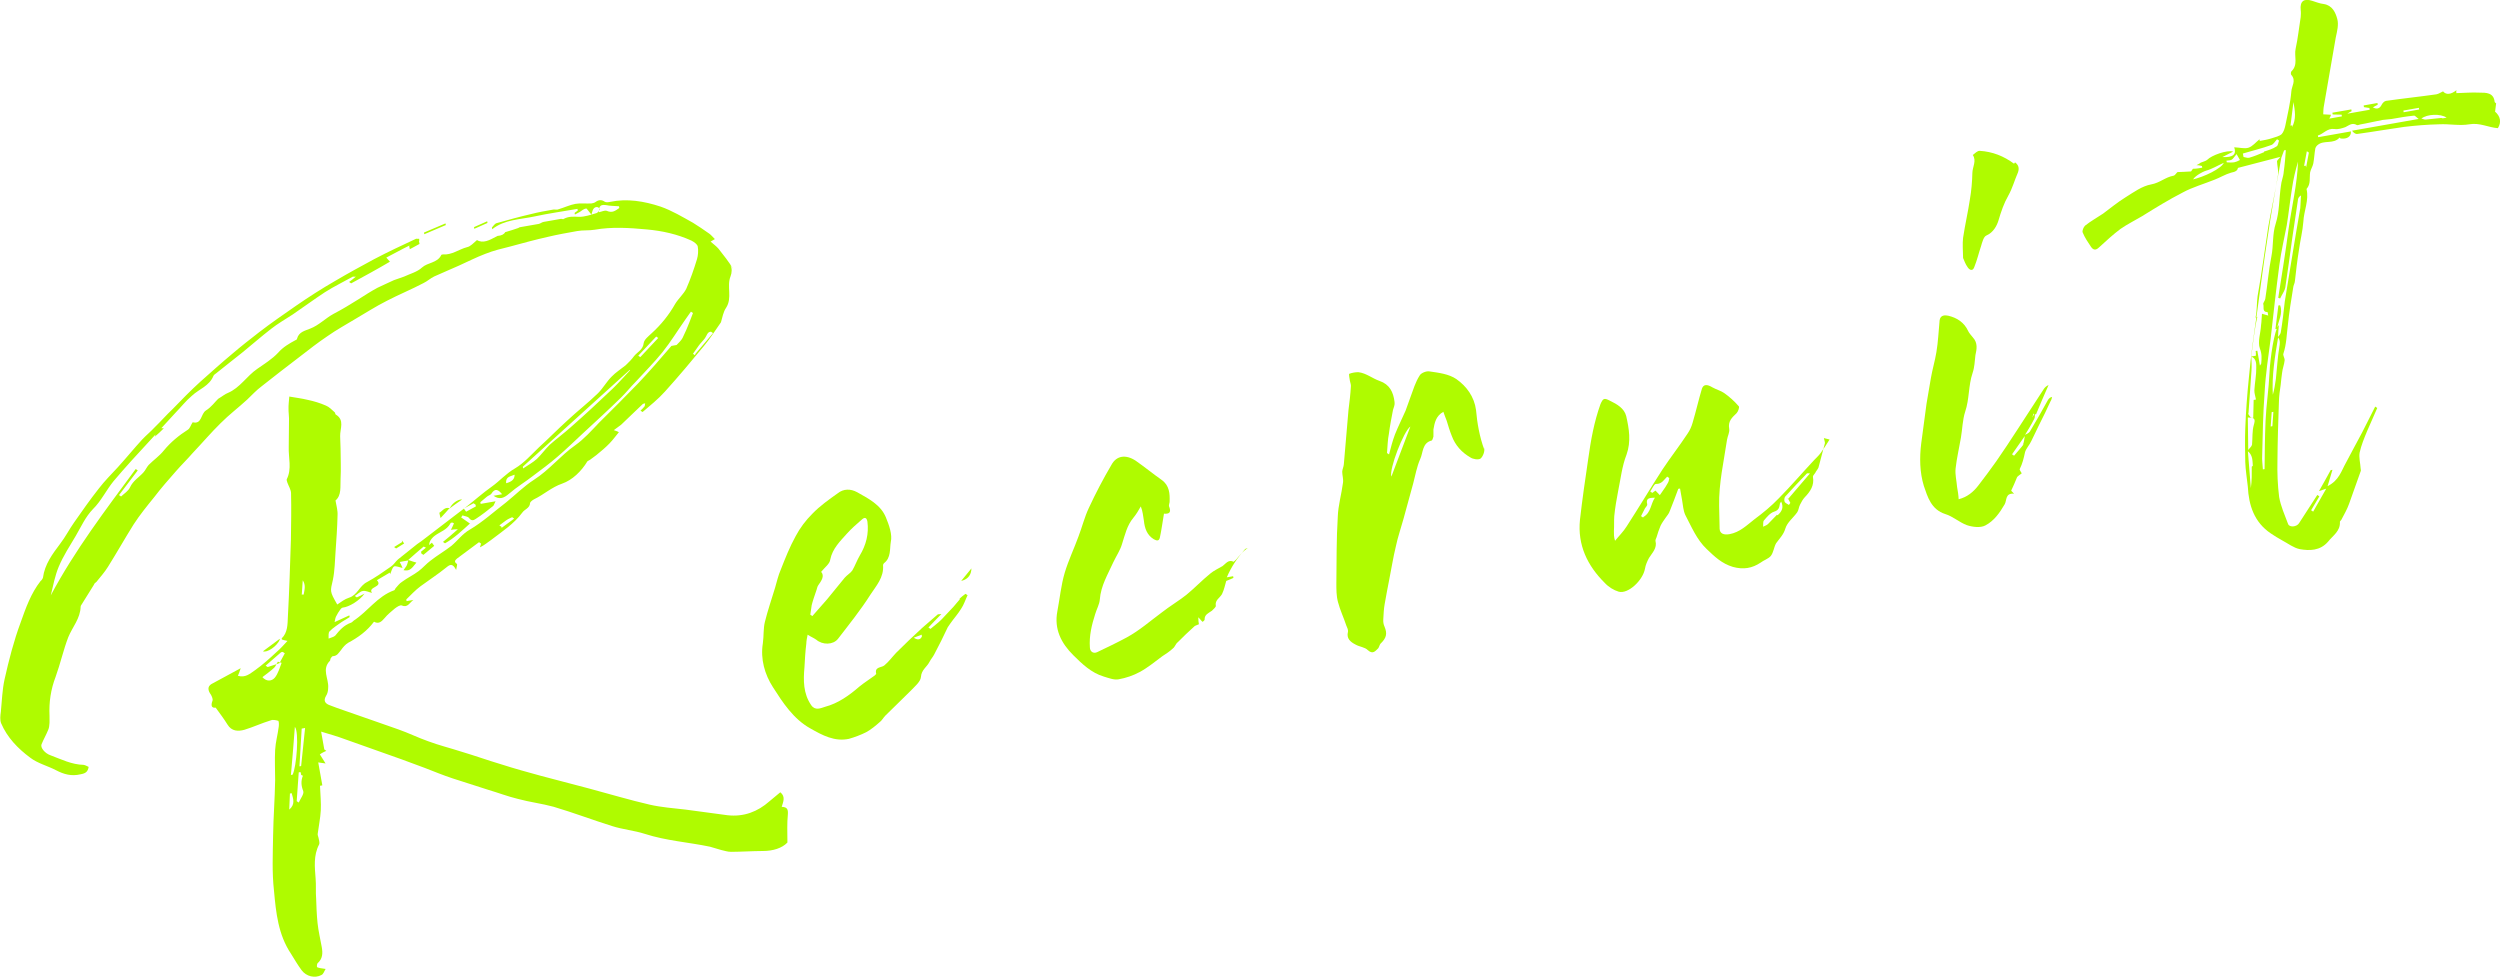 <?xml version="1.0" encoding="UTF-8"?>
<svg id="_レイヤー_2" data-name="レイヤー 2" xmlns="http://www.w3.org/2000/svg" viewBox="0 0 354.99 138.71">
  <defs>
    <style>
      .cls-1 {
        fill: #affb00;
      }
    </style>
  </defs>
  <g id="_文字" data-name="文字">
    <g>
      <path class="cls-1" d="M103.73,37.71c.24,.38,.19,1.06,.01,1.51-.59,1.45,.29,3.06-.64,4.49-.4,.58-.52,1.35-.73,2.06-.07,.1-.13,.19-.2,.29-.74,1.06-1.4,2.1-2.23,3.09-1.8,2.17-3.61,4.34-5.51,6.44-.98,1.1-2.09,1.97-3.19,2.92-.1-.07-.19-.13-.29-.2,.22-.21,.43-.41,.57-.6,.07-.1,.04-.26,.09-.44-.16,.03-.33,.06-.39,.15-1.01,.94-2.01,1.95-3.02,2.89-.3,.22-.59,.44-1.04,.77,.36,.11,.63,.23,.72,.29-.42,.49-.82,1.07-1.32,1.58-.57,.6-1.23,1.14-1.89,1.68-.3,.22-.6,.44-.89,.66-.15,.11-.31,.14-.38,.23-.85,1.41-2.14,2.65-3.57,3.15-1.51,.52-2.59,1.55-3.98,2.22-.23,.12-.53,.35-.58,.52-.03,.76-.77,.89-1.1,1.37-1.22,1.65-2.89,2.7-4.44,3.9-.53,.35-.96,.76-1.58,1.04,.05-.18,.11-.35,.16-.53-.1-.07-.19-.13-.29-.2-1.04,.77-2.08,1.54-3.12,2.32-.22,.21-.51,.43-.03,.76,.1,.07-.02,.34-.1,.86-.51-1-.89-.77-1.41-.34-1.18,.96-2.46,1.78-3.65,2.66-.74,.55-1.38,1.25-2.02,1.87,.01,.08,.03,.16,.04,.24,.33-.06,.65-.12,.98-.17-.53,.35-.81,1.15-1.63,.79-.27-.12-.72,.21-1.02,.43-.51,.43-1.03,.85-1.44,1.35-.42,.49-.85,.91-1.51,.52-1.02,1.36-2.29,2.26-3.68,3-.38,.23-.73,.63-1,1.02-.35,.4-.52,.85-1.19,.88-.08,.01-.22,.21-.28,.3-.07,.1-.04,.26-.11,.35-1.21,1.22-.14,2.55-.25,3.83,0,.42-.1,.86-.3,1.15-.39,.66-.15,1.04,.39,1.28,.73,.29,1.53,.57,2.34,.85,2.51,.9,5.01,1.72,7.53,2.63,1.43,.5,2.82,1.19,4.25,1.69,1.53,.57,3.11,.96,4.63,1.45,1.95,.58,3.84,1.26,5.79,1.84,1.87,.6,3.73,1.11,5.59,1.62,2.29,.6,4.59,1.21,6.88,1.81,2.83,.76,5.67,1.61,8.56,2.28,1.67,.38,3.37,.5,5.09,.7,1.98,.24,3.97,.56,5.95,.8,2.32,.26,4.29-.5,5.96-1.98,.51-.43,1.03-.85,1.54-1.28,.78,.62,.41,1.36,.2,2.07,.84,.02,.92,.43,.87,1.11-.12,1.2-.07,2.45-.06,3.96-.78,.81-2.06,1.2-3.49,1.2-1.51,.01-3.01,.11-4.52,.12-.5,0-.96-.17-1.39-.26-.53-.16-1.07-.32-1.6-.47-3.06-.64-6.2-.84-9.24-1.82-1.52-.49-3.14-.62-4.65-1.11-2.76-.86-5.47-1.9-8.31-2.74-1.68-.46-3.4-.66-5.08-1.12-1.41-.34-2.76-.86-4.18-1.28-1.69-.54-3.39-1.08-5.08-1.63-1.34-.44-2.61-.97-3.96-1.49-1.08-.4-2.16-.8-3.24-1.2-2.69-.96-5.38-1.91-8.08-2.87-1.08-.4-2.14-.71-3.39-1.08,.16,.9,.3,1.71,.45,2.53,.1,.07,.19,.13,.29,.2-.31,.14-.62,.28-.92,.5,.23,.38,.47,.76,.81,1.29-.52-.08-.78-.11-1.04-.15,.19,1.06,.37,2.12,.58,3.26-.08,.01-.33,.06-.33,.06,.05,1.25,.17,2.41,.11,3.51-.06,1.1-.29,2.15-.43,3.27-.05,.18,.07,.41,.1,.57,.06,.33,.21,.72,.09,.99-.82,1.57-.61,3.22-.49,4.88,.08,.91-.01,1.85,.07,2.76,.04,1.17,.08,2.34,.2,3.5,.12,1.16,.4,2.29,.6,3.43,.16,.9,.12,1.66-.6,2.29-.07,.1-.11,.36-.08,.52,.01,.08,.27,.12,.45,.17,.26,.04,.52,.08,.78,.12-.2,.29-.29,.72-.6,.86-.92,.5-2.15,.21-2.81-.68-.55-.74-1.04-1.58-1.51-2.34-1.82-2.71-2.13-5.85-2.41-8.91-.3-2.64-.17-5.27-.13-7.88,.04-2.62,.25-5.26,.29-7.87,0-1.43-.08-2.85,0-4.29,.06-1.1,.37-2.17,.51-3.29,.04-.26,.03-.76-.06-.83-.35-.11-.79-.2-1.1-.06-1.28,.39-2.44,.94-3.72,1.33-.88,.24-1.81,.23-2.4-.75-.47-.76-1.02-1.5-1.68-2.4-.57,.1-.72-.29-.43-1.02,.05-.18-.1-.57-.23-.8-.44-.6-.54-1.17,.07-1.53,1.3-.73,2.62-1.39,4.15-2.25-.16,.53-.28,.81-.4,1.08,1.07,.32,1.71-.3,2.39-.76,1.12-.79,2.14-1.72,3.15-2.66,.51-.43,.93-.92,1.5-1.53-.44-.09-.61-.14-.79-.2-.01-.08-.03-.16-.03-.16,.86-.82,.83-2,.88-3.1,.2-3.65,.31-7.29,.43-10.93,.03-2.19,.07-4.39,.02-6.57,0-.5-.35-1.03-.52-1.51-.03-.16-.15-.39-.09-.49,.75-1.48,.22-3.07,.28-4.59,.01-1.35,.03-2.7,.04-4.04,0-.42-.08-.91-.07-1.33-.02-.58,.06-1.1,.11-1.78,.96,.17,1.81,.27,2.61,.47,.87,.18,1.76,.45,2.58,.81,.45,.17,.86,.6,1.26,.96,.1,.07,.04,.24,.14,.31,1.31,.78,.6,2,.63,3.09,.02,.58,.04,1.17,.06,1.76,0,1.43,.08,2.85,0,4.29-.06,1.1,.16,2.33-.72,3.07,.13,.73,.34,1.45,.29,2.14-.04,1.69-.16,3.39-.28,5.1-.1,1.36-.11,2.71-.38,4.02-.38,1.66-.48,1.6,.62,3.51,.53-.35,1.04-.77,1.68-.97,1.2-.38,1.47-1.69,2.55-2.22,1.15-.62,2.27-1.41,3.4-2.2,.38-.24,.63-.7,1-1.02,.81-.65,1.62-1.3,2.43-1.94,.36-.32,.83-.57,1.19-.88,2-1.53,4-3.06,6-4.59,1.26-.98,2.42-2.02,3.69-2.92,1.12-.79,2.03-1.87,3.33-2.61,1.22-.72,2.27-1.91,3.35-2.95,1.38-1.25,2.66-2.57,4.04-3.82,1.44-1.35,3-2.55,4.36-3.88,.72-.71,1.22-1.65,1.94-2.36,.57-.6,1.32-1.07,1.99-1.61,.43-.41,.86-.83,1.2-1.31,.48-.59,1.27-.9,1.36-1.84,.08-.52,.67-.96,1.1-1.37,1.38-1.25,2.48-2.62,3.38-4.21,.46-.75,1.19-1.39,1.56-2.12,.6-1.37,1.1-2.8,1.53-4.22,.16-.53,.21-1.21,.11-1.79-.06-.33-.54-.66-.91-.85-2.01-.91-4.11-1.38-6.33-1.58-2.48-.23-4.95-.39-7.39,.04-.82,.14-1.67,.04-2.49,.19-1.39,.25-2.77,.49-4.15,.82-1.78,.4-3.55,.88-5.31,1.36-1.21,.3-2.42,.59-3.6,1.06-1.26,.48-2.5,1.11-3.74,1.67-1.17,.54-2.35,1-3.51,1.54-.54,.26-.97,.68-1.52,.94-1.69,.89-3.5,1.63-5.19,2.51-1.55,.78-2.98,1.7-4.43,2.55-1.37,.83-2.75,1.58-4.02,2.48-1.35,.91-2.61,1.89-3.87,2.87-1.85,1.42-3.71,2.84-5.48,4.25-.74,.55-1.38,1.25-2.03,1.87-1.23,1.14-2.57,2.14-3.78,3.36-1.36,1.33-2.62,2.82-3.96,4.23-.77,.89-1.63,1.72-2.4,2.61-1.05,1.19-2.1,2.39-3.06,3.65-1.04,1.28-2.07,2.55-2.93,3.88-1.25,1.99-2.4,4.04-3.65,6.03-.46,.75-1.09,1.45-1.64,2.14-.15,.11-.3,.22-.35,.4-.59,.95-1.18,1.89-1.77,2.84-.07,.1-.13,.19-.12,.27-.04,1.69-1.17,2.9-1.76,4.35-.69,1.8-1.11,3.73-1.79,5.61-.69,1.8-.96,3.62-.87,5.54-.02,.34,.03,.67,0,1.01s-.05,.68-.17,.95c-.29,.73-.68,1.38-.97,2.11-.17,.45,.47,1.26,1.28,1.54,1.53,.57,3.01,1.32,4.7,1.36,.26,.04,.45,.17,.72,.29-.13,.7-.43,.92-1.16,1.05-1.29,.31-2.36,0-3.46-.57-1.2-.63-2.61-.97-3.68-1.79-1.74-1.29-3.28-2.87-4.14-4.91-.17-.47-.11-1.07-.03-1.59,.15-1.54,.2-3.15,.53-4.64,.61-2.72,1.31-5.45,2.28-8.06,.73-2.06,1.46-4.13,2.83-5.88,.15-.11,.28-.3,.34-.48,.25-1.9,1.34-3.35,2.43-4.8,.75-.97,1.31-2.08,1.99-3.04,1.14-1.63,2.28-3.26,3.52-4.83,.82-1.07,1.75-1.99,2.67-2.99,1.2-1.31,2.3-2.68,3.5-3.98,.57-.6,1.23-1.14,1.79-1.75,.86-.83,1.63-1.72,2.5-2.54,1.28-1.32,2.56-2.64,3.94-3.89,1.53-1.36,3.05-2.73,4.59-4.01,1.24-1.06,2.5-2.04,3.76-3.02,1.7-1.31,3.5-2.55,5.3-3.8,1.8-1.24,3.61-2.4,5.52-3.5,1.83-1.08,3.67-2.08,5.52-3.08,1.92-1.01,3.94-1.96,5.96-2.9,.08-.01,.26,.04,.42,0,.01,.08,.03,.16,.04,.25-1.55,.78-3.09,1.55-4.7,2.43,.21,.22,.32,.36,.52,.58-1.83,1.08-3.67,2.08-5.51,3.08-.1-.07-.19-.13-.29-.2,.3-.22,.6-.44,.96-.76-.24,.04-.34-.02-.42,0-1.3,.73-2.7,1.4-3.98,2.22-1.58,1.04-3.07,2.14-4.57,3.16-1.06,.69-2.13,1.3-3.09,2.06-1.41,1.09-2.72,2.25-4.04,3.32-1.18,.96-2.37,1.85-3.54,2.81-.22,.21-.53,.35-.58,.52-.59,1.45-2.03,1.87-3.04,2.81-.88,.74-1.56,1.62-2.35,2.43-1.2,1.31-2.4,2.61-3.6,3.92-1.77,1.91-3.53,3.82-5.2,5.8-1.04,1.28-1.77,2.84-2.92,3.96-1.07,1.11-1.67,2.48-2.44,3.8-.84,1.41-1.77,2.84-2.42,4.38-.53,1.27-.79,2.66-1.13,4.07,3.41-6.41,7.79-12.14,12.06-17.94,.1,.07,.19,.13,.29,.2-.89,1.17-1.78,2.33-2.66,3.5,.1,.07,.19,.13,.29,.2,.43-.41,1.04-.77,1.28-1.32,.43-.92,1.27-1.4,1.9-2.1,.28-.3,.46-.75,.74-1.06,.71-.71,1.54-1.28,2.16-2.06,.97-1.18,2.15-2.15,3.43-2.96,.3-.22,.39-.66,.66-1.04,1.32,.35,1.13-1.21,1.89-1.68,.76-.47,1.3-1.24,1.73-1.65,.61-.36,.97-.68,1.37-.83,1.72-.72,2.69-2.41,4.19-3.43,.97-.68,2.11-1.38,2.96-2.29,.7-.8,1.54-1.28,2.46-1.78,.08-.01,.23-.12,.22-.21,.25-.97,1.15-1.13,1.85-1.42,1.26-.48,2.18-1.48,3.33-2.1,1.23-.64,2.37-1.34,3.51-2.05,.91-.58,1.81-1.16,2.74-1.66,.77-.39,1.56-.7,2.33-1.08,.48-.17,.95-.34,1.43-.5,.85-.4,1.9-.67,2.55-1.29,.8-.73,2.16-.63,2.72-1.74-.01-.08,.15-.11,.23-.12,1.28,.11,2.31-.74,3.44-1.03,.49-.09,.91-.58,1.42-1.01,.85,.52,1.77,.02,2.69-.47,.08-.01,.15-.11,.23-.12q.83-.06,1.08-.53c.72-.21,1.28-.39,1.83-.58,.08-.01,.15-.11,.23-.12,.9-.16,1.79-.32,2.69-.47,.25-.04,.46-.25,.71-.29,.33-.06,.65-.12,.98-.17,.25-.04,.49-.09,.73-.13,.24-.04,.49-.09,.73-.13,.16-.03,.36,.11,.42,0,.69-.37,1.37-.33,2.14-.29,.84,.02,1.71-.3,2.51-.53,.16-.03,.36-.32,.42-.49,.07-.1-.15-.39-.32-.36-.18-.05-.41,.07-.54,.26-.13,.19-.17,.45-.28,.81-.43-.51-.66-.89-.74-.88-.33,.06-.62,.28-.92,.5-.23,.12-.46,.25-.69,.37-.01-.08-.03-.16-.04-.24,.15-.11,.3-.22,.45-.33-.01-.08-.03-.16-.04-.24-2.04,.36-4.09,.64-6.12,1.08-2.02,.44-4.22,.41-5.99,1.81-.01-.08-.03-.16-.04-.25,.22-.21,.4-.58,.73-.63,1.6-.45,3.21-.9,4.82-1.27,1.05-.27,2.11-.46,3.17-.64,.24-.04,.52,.08,.75-.05,.8-.23,1.57-.61,2.39-.76,.73-.13,1.51-.01,2.26-.06,.16-.03,.41-.07,.56-.18,.45-.33,.85-.4,1.33-.07,.19,.13,.52,.08,.76,.03,2.43-.51,4.86-.1,7.18,.67,1.61,.56,3.12,1.47,4.61,2.3,.75,.46,1.52,.99,2.29,1.53,.29,.2,.51,.5,.81,.78-.23,.12-.38,.23-.61,.36,.4,.35,.78,.62,1.1,.98,.76,.96,1.52,1.92,2.11,2.91l-.33-.45ZM21.97,62.05c.24-.55,.1-1.36,1.3-1.24-.5,.51-.86,.83-1.23,1.14l-.07,.1Zm15.26,34.07c.63,.73,1.37,.6,1.79,.11,.48-.59,.68-1.38,.97-2.11-.18-.05-.35-.11-.53-.16-.2,.29-.31,.64-.52,.85-.58,.52-1.18,.96-1.77,1.41l.07-.1Zm2.51-5.32c-.41,1-1.85,1.92-2.4,1.68,.74-.55,1.49-1.1,2.38-1.77v.08Zm.17,1.82c-.73,.63-1.46,1.27-2.19,1.9,.1,.07,.19,.13,.29,.2,.56-.18,1.11-.36,1.67-.55,.25-.46,.51-.93,.76-1.4-.1-.07-.19-.13-.29-.2l-.24,.04Zm1.51,20.01c-.08,.01-.16,.03-.25,.04-.03,.76-.07,1.53-.1,2.29,.88-.74,.57-1.53,.35-2.33Zm.13-2.63c.56-1.11,.95-6.06,.32-6.79-.17,2.38-.37,4.61-.56,6.83,.08-.01,.16-.03,.25-.04Zm1.19,.04c.07-.1-.04-.24-.07-.41-.08,.01-.16,.03-.25,.04-.1,1.36-.19,2.73-.29,4.09,.1,.07,.19,.13,.29,.2,.24-.55,.79-1.23,.64-1.63-.31-.79-.34-1.45-.05-2.18l-.27-.12Zm.59-6.67l-.49,.09c-.11,1.79-.21,3.57-.32,5.36,.08-.01,.16-.03,.24-.04,.19-1.8,.38-3.6,.56-5.4Zm-.22-18.89c.13-.7,.34-1.41-.12-2.08-.05,.68-.1,1.36-.14,2.04,.08-.01,.16-.03,.24-.04v.08Zm52.97-35.5c.28-.3,.65-.62,.84-.99,.37-.74,.67-1.46,.96-2.19,.17-.45,.35-.9,.52-1.35-.1-.07-.19-.13-.29-.2-.27,.38-.54,.77-.81,1.15-1.08,1.53-2.05,3.14-3.23,4.61s-2.53,2.8-3.8,4.2c-.71,.71-1.33,1.5-2.05,2.21-1.79,1.75-3.6,3.41-5.41,5.08-1.23,1.14-2.38,2.27-3.62,3.33-1.09,.95-2.28,1.83-3.47,2.72-1.11,.87-2.33,1.59-3.42,2.54-.73,.63-1.35,.91-2.22,.31,.41-.07,.82-.14,1.22-.22-.54-.66-1-.92-1.53-.07-.13,.19-.46,.25-.68,.46-.3,.22-.58,.52-.88,.74,.01,.08,.03,.16,.04,.24,.65-.12,1.31-.23,2.12-.37-.19,.37-.24,.55-.31,.64-.81,.65-1.62,1.29-2.53,1.88-.3,.22-.62,.28-.95-.17-.21-.22-.63-.23-.9-.35-.07,.1-.13,.19-.2,.29,.38,.27,.77,.54,1.25,.87-1.16,1.05-2.24,2.08-3.54,2.81-.1-.07-.19-.13-.29-.2,.66-.54,1.32-1.07,2.12-1.8-.42,0-.67,.03-.99,.09,.19-.37,.31-.64,.43-.92-.1-.07-.19-.13-.27-.12-.08,.01-.24,.04-.23,.13-.51,.93-1.47,1.18-2.22,1.74-.3,.22-.65,.62-.75,.97-.17,.95-.09,.94-.83,.57-.73,.63-1.39,1.17-2.19,1.9,.45,.17,.81,.28,1.16,.38-.82,1.07-1.05,1.19-1.83,1.08,.13-.19,.27-.38,.4-.58,.13-.19,.17-.45,.28-.81-.41,.07-.57,.1-.73,.13l-.49,.09c.12,.23,.25,.46,.4,.85-.44-.09-.98-.33-1.21-.21-.3,.22-.37,.74-.56,1.11-.01-.08-.03-.16-.04-.24-.61,.36-1.22,.72-1.83,1.08,.94,1.01-1.35,.91-.69,1.8-.44-.09-.9-.35-1.31-.27-.41,.07-.76,.47-1.14,.71,.1,.07,.19,.13,.29,.2,.31-.14,.62-.28,1.09-.53-.67,.96-2.19,1.9-3.1,1.98-.16,.03-.3,.22-.37,.32-.2,.29-.4,.58-.52,.85-.13,.19-.17,.45-.26,.89,.85-.4,1.48-.68,2.1-.96,.01,.08,.03,.16,.04,.25-.38,.23-.76,.47-1.14,.7-.6,.44-1.21,.8-1.7,1.31-.22,.21-.13,.7-.15,1.04,.31-.14,.72-.21,.94-.42,.62-.78,1.25-1.48,2.2-1.82,.16-.03,.3-.22,.45-.33,1.96-1.27,3.35-3.45,5.72-4.29,.08-.01,.13-.19,.2-.29,.28-.3,.55-.69,.93-.92,.74-.55,1.6-.95,2.34-1.51,.59-.44,1.08-1.03,1.67-1.47,.96-.76,2.03-1.37,2.99-2.12,.88-.74,1.55-1.7,2.62-2.31,1.83-1.08,3.42-2.54,5.13-3.85,1.33-1.07,2.54-2.3,3.97-3.22,2.19-1.4,3.77-3.44,5.86-4.9,1.27-.9,2.32-2.09,3.39-3.21,1.86-1.84,3.72-3.69,5.57-5.61,1.63-1.72,3.17-3.5,4.7-5.29l.73-.13Zm-39.02,27.74c.11,.15,.22,.3,.33,.45-.38,.23-.76,.47-1.14,.71-.1-.07-.19-.13-.29-.2,.38-.24,.76-.47,1.14-.71l-.04-.25Zm2.42-42.57c.03,.16,.06,.33,.09,.49-.46,.25-.92,.5-1.38,.75-.03-.16-.06-.33-.09-.49,.46-.25,.92-.5,1.38-.75Zm.31,44.19c.51-.43,1.03-.85,1.54-1.28,.11,.15,.22,.3,.33,.45-.51,.43-1.03,.85-1.54,1.28-.1-.07-.19-.13-.29-.2l-.04-.24Zm3.51-46.38c-1.02,.43-2.03,.86-3.05,1.3-.01-.08-.03-.16-.04-.24,1.02-.43,2.03-.86,3.05-1.3,.03,.16,.06,.33,.09,.49l-.04-.24Zm-.95,40.88c.46-.25,.77-.89,1.48-.68-.35,.4-.7,.8-1.27,1.4-.06-.33-.2-.64-.12-.65l-.1-.07Zm1.49-.6c.23-.63,1.1-1.37,1.79-1.32-.68,.46-1.27,.9-1.87,1.34h.08Zm3.4-.78c-.46,.25-.92,.5-1.38,.75,.11,.15,.22,.3,.33,.45,.46-.25,.92-.5,1.38-.75-.01-.08-.03-.16-.04-.25l-.29-.2Zm.11-38.97c-.01-.08-.03-.16-.04-.24,.62-.28,1.25-.56,1.87-.83,.01,.08,.03,.16,.04,.24-.62,.28-1.25,.56-1.87,.83Zm3.87,42.47c.6-.44,1.19-.88,1.79-1.32-.1-.07-.19-.13-.29-.2-.31,.14-.62,.28-.92,.5-.3,.22-.6,.44-.89,.66,.1,.07,.19,.13,.29,.2l.03,.16Zm1.86-7.56c-.54,.26-1.31,.23-1.21,1.22,.8-.22,1.25-.56,1.2-1.3v.08Zm16.39-14.92c-5.08,4.6-10.16,9.19-15.23,13.79,.01,.08,.03,.16,.04,.25,.68-.46,1.37-.83,1.95-1.35,.65-.62,1.19-1.39,1.83-2.01,.94-.84,1.99-1.61,2.93-2.45,2.04-1.79,4.06-3.66,6.01-5.52,.86-.83,1.63-1.72,2.48-2.62-.1-.07-.19-.13-.29-.2l.27,.12Zm-1.57-23.19c-.6-.06-1.27-.03-1.88-.17-1.04-.15-.92,.5-1,1.02,.41-.07,.87-.32,1.14-.2,.82,.36,1.25-.05,1.78-.4-.01-.08-.03-.16-.04-.25Zm2.73,21.22c.1,.07,.19,.13,.29,.2,.85-.91,1.7-1.81,2.55-2.72-.1-.07-.19-.13-.29-.2-.85,.91-1.7,1.81-2.55,2.72Zm8.11-.25c.83-.99,1.67-1.98,2.51-2.96-.1-.07-.19-.13-.29-.2-.5,0-.58,.52-.85,.91-.27,.38-.63,.7-.9,1.08-.27,.38-.54,.77-.81,1.15,.1,.07,.19,.13,.29,.2l.05-.18Z"/>
      <path class="cls-1" d="M136.22,85.06c.28-.3,.58-.52,.88-.74,.1,.07,.19,.13,.29,.2-.31,.64-.52,1.35-.92,1.93-.46,.75-1.02,1.36-1.49,2.03-.13,.19-.27,.38-.4,.58-.61,1.29-1.23,2.57-1.93,3.87-.19,.37-.47,.67-.66,1.04-.37,.74-1.15,1.13-1.22,2.15-.05,.68-.86,1.33-1.42,1.93-1.21,1.22-2.44,2.37-3.66,3.59-.28,.3-.47,.67-.77,.89-.58,.52-1.24,1.06-1.93,1.44-.77,.39-1.64,.71-2.44,.94-2.02,.44-3.79-.51-5.47-1.47-2.42-1.34-3.93-3.68-5.33-5.87-1.16-1.81-1.79-3.97-1.43-6.22,.15-1.04,.05-2.11,.3-3.08,.39-1.58,.95-3.2,1.43-4.79,.26-.89,.45-1.76,.81-2.58,.64-1.63,1.28-3.25,2.11-4.75,.63-1.2,1.45-2.27,2.38-3.2,1.07-1.11,2.34-2.01,3.61-2.91,.81-.65,1.82-.66,2.75-.15,1.59,.9,3.34,1.77,4.08,3.57,.45,1.1,.94,2.44,.7,3.49-.17,.96,.06,2.26-.98,3.03-.07,.1-.13,.19-.12,.27,.14,1.74-.99,2.95-1.79,4.18-1.38,2.18-3.04,4.24-4.61,6.28-.69,.88-2.2,.89-3.09,.12-.38-.27-.83-.44-1.22-.71-.09,.44-.18,.87-.19,1.29-.14,1.12-.2,2.22-.26,3.33-.17,1.88-.18,3.73,.95,5.38,.57,.83,1.34,.44,1.98,.24,1.85-.49,3.42-1.61,4.88-2.88,.66-.54,1.42-1.01,2.16-1.56,.07-.1,.22-.21,.22-.21-.27-1.05,.69-.88,1.13-1.21,.66-.54,1.13-1.21,1.7-1.81,1.21-1.22,2.44-2.37,3.67-3.51,.73-.63,1.46-1.27,2.19-1.9,.07-.1,.24-.04,.57-.1-.71,.71-1.28,1.32-1.85,1.92,.1,.07,.19,.13,.29,.2,.51-.43,1.11-.87,1.61-1.38,.57-.6,1.13-1.21,1.7-1.81,.28-.3,.55-.69,.84-.99v-.08Zm-20.97,.92c-.09,.44-.1,.86-.19,1.3,.1,.07,.19,.13,.29,.2,.7-.8,1.4-1.59,2.1-2.39,.83-.99,1.66-2.06,2.49-3.05,.35-.4,.81-.65,1.08-1.03,.39-.66,.67-1.46,1.06-2.12,.91-1.51,1.31-3.09,1.09-4.82-.1-.57-.37-.69-.81-.28-.73,.63-1.46,1.27-2.09,1.97-.98,1.1-2.06,2.13-2.38,3.7-.06,.6-.74,1.06-1.29,1.74,.52,.58,.05,1.25-.42,1.92-.13,.19-.17,.45-.23,.63-.28,.81-.56,1.61-.75,2.4l.05-.18Zm14.42,4.52c.58,.4,1,.41,1.24-.13-.01-.08-.03-.16-.04-.25-.39,.15-.79,.31-1.18,.46v-.08Zm6.82-8.02c.48-.59,.97-1.18,1.45-1.77-.02,.84-.41,1.5-1.37,1.76h-.08Z"/>
      <path class="cls-1" d="M176.78,77.99c-1.05,1.19-1.92,2.44-2.58,3.99,.41-.07,.65-.12,.9-.16l.04,.24c-.31,.14-.62,.28-1.02,.43-.16,.53-.29,1.23-.6,1.87-.32,.56-1.03,.85-.88,1.67,.03,.16-.34,.48-.55,.69-.45,.33-1.08,.53-1.04,1.28,.01,.08-.28,.3-.28,.3-.19-.13-.32-.37-.62-.65,0,.42,.05,.75,.09,.99-.23,.12-.48,.17-.62,.28-.8,.73-1.59,1.46-2.38,2.27-.3,.22-.39,.66-.69,.88-.43,.41-.96,.76-1.49,1.1-1.04,.77-2.07,1.63-3.22,2.25-.92,.5-1.95,.85-3.01,1.04-.65,.12-1.38-.18-2.09-.39-1.78-.53-3.1-1.81-4.32-3.02-1.73-1.71-2.76-3.72-2.28-6.24,.35-1.83,.52-3.71,1.05-5.49,.53-1.77,1.33-3.43,1.95-5.14,.52-1.35,.86-2.76,1.47-4.05,.98-2.11,2.05-4.15,3.21-6.12,.7-1.3,2-1.53,3.43-.6,1.25,.87,2.43,1.84,3.68,2.72,1.15,.81,1.19,1.98,1.15,3.16-.04,.26-.16,.53-.05,.68,.32,.87-.07,1.02-.75,.97-.21,1.21-.35,2.33-.58,3.38-.14,.61-.51,.43-.88,.24-.95-.59-1.28-1.54-1.39-2.62-.12-.65-.15-1.32-.44-2.03-.32,.56-.64,1.12-1.06,1.62-.9,1.08-1.18,2.39-1.61,3.73-.26,.89-.8,1.66-1.23,2.57-.79,1.74-1.77,3.34-1.92,5.3-.05,.68-.44,1.34-.65,2.05-.49,1.52-.88,3.1-.76,4.76,.02,.59,.5,.92,1.04,.66,1.4-.67,2.79-1.33,4.18-2.08,1.84-1,3.37-2.36,5.01-3.57,1.11-.87,2.33-1.59,3.44-2.46,1.18-.96,2.24-2.08,3.42-3.04,.51-.43,1.14-.71,1.75-1.07,.45-.33,.84-.99,1.57-.61,0,0,.22-.21,.36-.32,.48-.59,.97-1.18,1.65-1.64l-.39,.15Z"/>
      <path class="cls-1" d="M210.73,63.59c.15,.39-.12,1.2-.49,1.52-.3,.22-1.08,.1-1.46-.16-1.22-.71-2.15-1.72-2.64-3.07-.29-.71-.5-1.43-.72-2.15-.15-.39-.31-.79-.47-1.26-1.07,.61-1.24,1.56-1.41,2.52-.02,.34,.03,.67,0,1.01-.05,.18-.16,.53-.24,.55-1.37,.33-1.21,1.73-1.64,2.64-.48,1.09-.69,2.31-.99,3.45-.46,1.68-.92,3.36-1.38,5.04-.36,1.32-.81,2.58-1.08,3.89-.39,1.58-.62,3.14-.94,4.71-.22,1.13-.44,2.27-.65,3.48-.13,.7-.16,1.46-.2,2.22-.02,.34,.03,.67,.17,.98,.43,1.02,.29,1.63-.58,2.46-.13,.19-.17,.45-.31,.64-.43,.41-.77,.89-1.47,.26-.41-.43-1.18-.47-1.74-.79-.74-.38-1.33-.86-1.08-1.83,.04-.26-.1-.57-.24-.88-.36-1.11-.89-2.2-1.18-3.33-.24-.88-.23-1.81-.23-2.73,.04-3.12,0-6.22,.2-9.37,.05-1.61,.53-3.21,.74-4.84,.08-.52-.11-1.08-.11-1.58,.02-.34,.21-.71,.23-1.05,.22-2.56,.44-5.13,.66-7.69,.14-1.12,.28-2.24,.34-3.34,.04-.26-.1-.57-.14-.82-.06-.33-.17-.98-.09-.99,.39-.15,.88-.24,1.31-.23,1.12,.14,2.01,.91,2.99,1.24,1.44,.5,1.96,1.59,2.13,2.99,.07,.41-.12,.78-.22,1.13-.22,1.13-.44,2.27-.58,3.38-.18,.87-.19,1.8-.27,2.74,.1,.07,.19,.13,.29,.2,.25-.97,.5-1.94,.84-2.84,.47-1.18,1.03-2.28,1.51-3.38,.23-.63,.45-1.26,.68-1.89,.4-1.08,.71-2.15,1.31-3.09,.19-.37,.97-.68,1.41-.59,1.3,.19,2.75,.36,3.81,1.09,1.44,1.01,2.54,2.5,2.79,4.39,.17,1.91,.5,3.78,1.16,5.6l-.04-.25Zm-10.46-3.03c-.97,.68-3.05,6.09-2.7,7.12,.92-2.43,1.78-4.69,2.7-7.12Z"/>
      <path class="cls-1" d="M258.99,62.24c.06,.33,.18,.56,.13,.73-.3,1.15-.6,2.29-.91,3.44-.12,.27-.34,.48-.46,.75-.13,.19-.35,.4-.32,.56,.22,1.22-.39,2.09-1.17,2.9-.28,.3-.47,.67-.66,1.04-.19,.37-.2,.79-.4,1.08-.54,.77-1.43,1.43-1.69,2.32-.26,.89-.84,1.41-1.31,2.08-.32,.56-.36,1.32-.77,1.82-.35,.4-.99,.59-1.43,.93-1.2,.8-2.43,1.02-3.93,.61-1.6-.48-2.61-1.47-3.73-2.54-1.42-1.35-2.15-3.15-3.04-4.85-.28-.62-.33-1.37-.44-2.03-.1-.57-.2-1.14-.3-1.71-.08,.01-.16,.03-.25,.04-.4,1.08-.8,2.16-1.21,3.16-.11,.36-.39,.66-.59,.95-.27,.38-.54,.77-.72,1.14-.24,.55-.4,1.08-.56,1.61-.05,.18-.19,.37-.16,.53,.27,1.05-.46,1.68-.92,2.43-.25,.47-.49,1.01-.57,1.53-.3,1.65-2.39,3.62-3.72,3.26-.71-.21-1.46-.67-1.99-1.25-2.45-2.43-3.89-5.37-3.52-8.97,.33-2.92,.75-5.77,1.17-8.62,.37-2.67,.84-5.28,1.74-7.79,.36-.82,.51-.93,1.34-.49,1.01,.49,2.04,1.07,2.32,2.2,.4,1.78,.71,3.58,.04,5.46-.64,1.63-.83,3.43-1.19,5.17-.22,1.13-.43,2.35-.55,3.55-.05,.68,0,1.43-.05,2.11,0,.42-.02,.85,.16,1.4,.55-.69,1.2-1.31,1.66-2.06,1.72-2.66,3.34-5.38,5.06-8.04,1.13-1.71,2.43-3.37,3.56-5.09,.34-.48,.58-1.03,.73-1.56,.48-1.6,.85-3.26,1.33-4.86,.23-.63,.73-.63,1.48-.18,.56,.32,1.18,.47,1.66,.8,.77,.54,1.47,1.17,2.1,1.9,.11,.15-.12,.78-.33,.98-.65,.62-1.23,1.14-1.04,2.2,.09,.49-.23,1.05-.31,1.57-.46,3.11-1.18,6.18-1.12,9.37l.07,3.27c.03,.67,.58,.91,1.4,.76,1.47-.26,2.47-1.28,3.58-2.14,1.19-.88,2.37-1.85,3.43-2.96,1.71-1.73,3.32-3.61,5.02-5.43,.28-.3,.65-.62,.92-1,.4-.58,.81-1.15,1.26-1.91l-.79-.2Zm-25.62,11.16c1.07-.61,1.02-1.86,1.62-2.73-.67,.03-1.35-.01-1.09,.95,.03,.16-.19,.37-.32,.56-.19,.37-.37,.74-.56,1.11,.1,.07,.19,.13,.29,.2l.07-.1Zm3.65-5.52c-.1-.07-.19-.13-.29-.2-.43,.41-.74,1.06-1.58,1.04-.26-.04-.55,.69-.82,1.07,.1,.07,.19,.13,.29,.2,.15-.11,.3-.22,.45-.33,.21,.22,.41,.43,.62,.65,.13-.19,.27-.38,.4-.58,.27-.38,.54-.77,.73-1.14,.13-.19,.17-.45,.21-.71Zm15.4,5.28c.58-.52,.9-1.08,.5-1.94-.13,.19-.2,.29-.19,.37-.08,.52-.18,.87-.82,1.07-.56,.18-1.04,.77-1.46,1.27-.13,.19-.06,.6-.1,.86,.23-.12,.47-.17,.69-.37,.43-.41,.85-.91,1.28-1.32l.1,.07Zm1.45-2.27c1.05-1.2,2.02-2.38,3.14-3.67-.34-.02-.42-.01-.42-.01-1.07,1.11-2.13,2.23-3.12,3.33-.13,.19-.14,.61-.03,.76,.11,.15,.38,.27,.58,.4,.07-.1,.13-.19,.2-.29-.12-.23-.25-.46-.37-.69l.03,.16Z"/>
      <path class="cls-1" d="M288.96,58.72c-.04,.26,.02,.59-.12,.78-.37,.74-.83,1.49-1.29,2.25,.23-.12,.54-.26,.68-.46,.91-1.51,1.74-3,2.57-4.49,.13-.19,.27-.38,.59-.44-.05,.18-.09,.44-.23,.63-.48,1.09-1.04,2.2-1.6,3.31-.37,.74-.73,1.56-1.11,2.3-.24,.55-.74,1.06-.9,1.59-.18,.87-.38,1.67-.75,2.4-.07,.1,.15,.39,.28,.62-.3,.22-.6,.44-.66,.54-.29,.72-.53,1.27-.84,1.92,0,0,.11,.15,.41,.43-1.28-.11-1.01,.94-1.33,1.5-.71,1.22-1.52,2.37-2.75,3.01-.69,.37-1.81,.23-2.62-.04-1.08-.4-1.99-1.25-3.05-1.57-2.05-.65-2.54-2.5-3.06-4-.59-1.92-.62-4.01-.38-5.99,.25-1.9,.51-3.79,.76-5.69,.21-1.21,.41-2.43,.62-3.64,.21-1.21,.58-2.46,.78-3.67,.25-1.47,.31-3,.46-4.54,.12-.78,.8-.73,1.23-.64,1.23,.29,2.27,.95,2.83,2.19,.14,.31,.44,.6,.66,.89,.73,.8,.55,1.67,.36,2.54-.1,.86-.12,1.7-.4,2.51-.61,1.79-.44,3.7-1.05,5.49-.38,1.16-.4,2.51-.61,3.72-.25,1.47-.59,2.88-.75,4.34-.1,.86,.14,1.74,.21,2.65,.1,.57,.2,1.14,.22,1.73,1.21-.3,2.09-1.04,2.77-1.92,.89-1.17,1.78-2.33,2.58-3.48,1.01-1.44,2-2.96,2.99-4.48,1.26-1.91,2.51-3.89,3.77-5.8,.13-.19,.35-.4,.66-.54-.6,1.37-1.2,2.74-1.79,4.18l-.36-.11c-.05,.18-.11,.35-.16,.53l.32-.56Zm-2.84-35.67c.48,.34,.65,.81,.42,1.44-.48,1.09-.78,2.24-1.36,3.27-.64,1.12-1.03,2.28-1.4,3.53-.21,.71-.71,1.72-1.72,2.15-.39,.15-.59,.95-.75,1.48-.33,.98-.57,2.03-.98,3.03-.23,.63-.69,.37-.93,0-.33-.45-.51-1-.65-1.32-.02-1.09-.1-2,0-2.86,.27-1.81,.7-3.66,.97-5.47,.21-1.21,.32-2.5,.35-3.76,.02-.84,.62-1.71,.06-2.53,.3-.22,.65-.62,.99-.59,1.79,.11,3.41,.74,4.87,1.83l.13-.19Zm1.1,40.1c.2-.29,.2-.79,.29-1.23-.6,.86-1.21,1.73-1.81,2.59,.1,.07,.19,.13,.29,.2,.48-.59,.98-1.1,1.39-1.67l-.15,.11Z"/>
      <path class="cls-1" d="M354.27,15.83c.8,.7,.94,1.52,.42,2.37-1.36-.1-2.58-.81-4.05-.55-1.39,.24-2.88-.08-4.29,0-1.67,.04-3.33,.17-4.98,.37-2.22,.31-4.42,.7-6.64,1-.24,.04-.53-.16-.75-.46,3.1-.55,6.2-1.09,9.46-1.67-.29-.2-.51-.5-.67-.47-1.07,.11-2.14,.29-3.2,.48-.41,.07-.83,.06-1.24,.13-1.06,.19-2.11,.46-3.17,.64-.16,.03-.39,.15-.49,.09-.66-.39-1.09,.02-1.63,.29-.48,.17-1.03,.35-1.55,.27-1.04-.15-1.56,.7-2.36,.92,.01,.08,.03,.16,.04,.24,1.55-.27,3.1-.55,4.65-.82,.05,.75-.56,1.11-1.42,1.01-.08,.01-.19-.14-.19-.14-.84,.99-2.22,.31-3.1,1.05-.15,.11-.28,.3-.34,.48-.13,.7-.16,1.46-.29,2.15-.09,.44-.36,.82-.45,1.26-.12,.78,.12,1.66-.51,2.36,.37,1.62-.38,3.1-.45,4.62-.1,1.36-.45,2.69-.63,4.06-.24,1.47-.41,2.93-.57,4.39-.02,.34-.23,.63-.25,.97-.28,1.73-.57,3.46-.75,5.26-.18,1.38-.19,2.73-.63,4.06-.12,.27,.2,.64,.17,.98-.06,.6-.3,1.15-.36,1.75-.08,.52-.14,1.12-.2,1.72-.12,.78-.23,1.56-.25,2.4-.1,2.79-.19,5.59-.21,8.36-.04,1.69,.02,3.45,.24,5.17,.23,1.31,.79,2.55,1.26,3.81,.18,.56,1.26,.45,1.58-.11,.86-1.33,1.72-2.66,2.58-3.99,.1,.07,.19,.13,.29,.2-.39,.66-.78,1.31-1.17,1.97,.1,.07,.19,.13,.29,.2,.58-1.03,1.15-2.05,1.86-3.27-.39,.15-.56,.18-1.03,.35,.64-1.12,1.15-2.05,1.66-2.98,.08-.01,.16-.03,.25-.04-.21,.71-.42,1.42-.69,2.31,1.63-.79,1.97-2.2,2.61-3.32,.76-1.4,1.51-2.87,2.28-4.27,.44-.83,.87-1.75,1.31-2.59,.19-.37,.37-.74,.56-1.11,.1,.07,.19,.13,.29,.2-.48,1.09-.96,2.19-1.44,3.28-.41,1-.83,2-1.06,3.05-.13,.7,.1,1.5,.14,2.25,.03,.16,.06,.33,0,.42-.57,1.53-1.06,3.05-1.63,4.58-.28,.81-.73,1.56-1.11,2.3-.07,.1-.22,.21-.2,.29,.07,1.33-1,1.94-1.69,2.82-1.12,1.29-2.63,1.3-4.02,1.05-.87-.18-1.66-.8-2.49-1.24-.56-.32-1.12-.64-1.6-.98-2.38-1.6-3.14-3.99-3.28-6.66-.12-1.16-.32-2.3-.36-3.47-.03-1.59-.06-3.19,0-4.79,.09-2.37,.26-4.76,.51-7.16,.28-3.16,.73-6.35,1.19-9.46,.47-3.53,.94-7.06,1.49-10.61,.41-2.93,.98-5.89,1.47-8.84,.06-.6-.13-1.24-.15-1.82-.03-.16,.2-.29,.47-.67-2.09,.54-4.02,1.05-6.03,1.57-.02,.34-.32,.56-.98,.68-.8,.23-1.56,.7-2.35,1-1.49,.6-3.1,1.05-4.48,1.8-2.01,1.03-3.9,2.2-5.8,3.38-.99,.59-2.07,1.12-3.05,1.8-1.04,.77-2.05,1.71-3.07,2.64-.43,.41-.77,.39-1.1-.06-.46-.68-.91-1.35-1.2-2.06-.12-.23,.12-.78,.33-.98,.81-.65,1.73-1.15,2.56-1.71,1.04-.77,2.07-1.63,3.21-2.33,1.14-.71,2.33-1.59,3.63-1.82,1.22-.22,2.01-1.03,3.15-1.23,.24-.04,.43-.41,.58-.52,.59-.02,1.17-.04,1.92-.09,.07-.1,.2-.29,.27-.38,.5,0,.91-.08,1.32-.15-.01-.08-.03-.16-.04-.24-.18-.05-.35-.11-.78-.12,.31-.14,.46-.25,.61-.36,.31-.14,.72-.21,.94-.42,.57-.6,2.78-1.42,3.67-1.15-.54,.26-1,.51-1.55,.78,1.53,.07,2.04-.36,1.69-1.39,.76,.03,1.47,.24,2.03,.06,.56-.18,1.04-.77,1.56-1.2,.01,.08,.04,.24,.04,.24,.57-.1,1.14-.2,1.7-.38,.48-.17,1.05-.27,1.41-.59,.28-.3,.44-.83,.53-1.27,.31-1.57,.71-3.15,.84-4.77,.03-.76,.73-1.56,0-2.36-.1-.07-.07-.41,0-.5,1.01-.94,.37-2.17,.61-3.22,.33-1.49,.48-3.03,.72-4.5,.02-.34,.05-.68,0-1.01-.13-1.24,.46-1.68,1.62-1.3,.53,.16,1.08,.4,1.68,.46,1.21,.21,1.65,1.22,1.89,2.11,.23,.8-.02,1.77-.21,2.64-.53,3.21-1.14,6.42-1.67,9.63-.09,.44-.1,.86-.11,1.28,.34,.02,.68,.05,1.1,.06-.05,.18-.11,.35-.24,.55,.65-.12,1.22-.22,1.79-.32-.01-.08-.03-.16-.04-.24-.42,0-.84-.02-1.27-.03-.01-.08-.03-.16-.04-.25,.9-.16,1.8-.32,2.69-.47,.01,.08,.03,.16,.04,.25-.23,.12-.46,.25-.61,.36,1.06-.19,2.12-.37,3.18-.56-.01-.08-.03-.16-.04-.25-.26-.04-.52-.08-.78-.12-.01-.08-.03-.16-.04-.24,.65-.12,1.31-.23,1.96-.35,.01,.08,.03,.16,.04,.24-.23,.13-.46,.25-.69,.38,.56,.32,.96,.17,1.21-.3,.12-.27,.4-.58,.65-.62,2.38-.34,4.77-.59,7.16-.93,.33-.06,.62-.28,.94-.42,.43,.51,1.09,.48,1.91-.17-.05,.18-.02,.34-.01,.42,1.09-.02,2.16-.13,3.27-.07,.93,0,2.02-.02,2.16,1.3,.01,.08,.11,.15,.21,.22l-.14,1.12Zm-43.04,9.69c1.78-.4,4.18-1.58,4.54-2.4-.94,.42-1.69,.89-2.5,1.11-.64,.2-1.86,.92-1.93,1.43l-.11-.15Zm6.12-2.51c.24-.04,.47-.17,.71-.29-.12-.23-.25-.46-.48-.84-.35,.4-.47,.67-.7,.8-.23,.12-.49,.09-.73,.13,.01,.08,.03,.16,.04,.24,.34,.02,.68,.05,1.01,0l.16-.03Zm4.11-1.48c.64-.2,1.28-.39,1.8-.74,.23-.12,.24-.55,.36-.82-.1-.07-.19-.13-.29-.2-.28,.3-.47,.67-.78,.81-1.34,.49-2.72,.81-4.07,1.22,.03,.16,.06,.33,.09,.49,.26,.04,.53,.16,.78,.12,.72-.21,1.43-.5,2.13-.8v-.08Zm-1.37,38.6c.2-.79-.14-.82-.91-.85,.03,1.59,.04,3.11,.06,4.62,.2-.29,.5-.51,.54-.77,.09-.94,0-1.93,.26-2.82l.05-.18Zm-.2,6.01c-.05-.75-.01-1.51-.7-2.06,.14,1.74,.28,3.48,.42,5.23,.15-1.04,.14-2.04,.13-3.05l.15-.11Zm-.66-7.54c-.04,.26,.26,.54,.47,.76,.08-.01,.16-.03,.25-.04,.02-.84,.04-1.69,.06-2.53,.16-.03,.33-.06,.33-.06-.09-.49-.24-.88-.23-1.3,.06-1.1,.29-2.15,.27-3.24,0-.5,.03-1.27-.7-1.56,.03,.67,.07,1.33,.02,2.02-.14,2.04-.29,4.09-.43,6.13l-.03-.16Zm1.3-13.6c-.43,1.84-.6,3.72-.86,5.62,.24-.04,.49-.09,.65-.11,.02-.34,0-.5-.03-.67,.08-.01,.16-.03,.24-.04,.12,.65,.23,1.31,.37,2.12,.13-.19,.2-.29,.19-.37,.05-.68,.11-1.28-.2-2.07-.34-.95,.12-2.21,.17-3.31,.08-.52,.07-1.02,.13-1.62,.18,.05,.53,.16,.89,.26-.03-.16-.09-.49-.09-.49-.84-.02-.47-.76-.62-1.15-.03-.16,.25-.47,.29-.73,.32-1.99,.47-4.04,.87-6.04,.31-1.57,.12-3.13,.61-4.65,.54-1.69,.47-3.53,.74-5.35,.05-.68,.36-1.32,.4-2.01,.15-1.04,.23-2.06,.3-3.08-.08,.01-.16,.03-.25,.04-.11,.35-.29,.72-.4,1.08-.18,.87-.28,1.73-.47,2.61-.43,2.35-.94,4.71-1.36,7.05-.51,3.29-.93,6.64-1.53,9.94-.15,1.04-.06,2.03-.3,3.08l.23-.12Zm3.24-2.59c-.1-.07-.19-.13-.27-.12,.51-3.29,1.04-6.49,1.47-9.77,.45-3.19,1.23-6.36,1.34-9.57-.37,1.24-.66,2.47-.85,3.77-.28,1.73-.47,3.53-.75,5.26-.35,1.83-.78,3.67-1.04,5.57-.47,3.53-.86,7.05-1.25,10.57-.32,2.5-.72,5-.85,7.55-.23,2.98-.28,6.02-.35,8.98-.05,.68,.07,1.33,.1,2,.08-.01,.16-.03,.24-.04,.02-2.27,.04-4.55,.14-6.84,.1-2.29,.46-4.54,.56-6.83,.08-1.95,.68-6.18,1.33-6.79-.05,.68-.12,1.2-.12,1.7,.13-.19,.35-.4,.39-.66,.25-1.47,.41-2.93,.57-4.39,.28-1.73,.57-3.46,.85-5.2,.24-1.47,.49-2.95,.73-4.42,.21-1.21,.41-2.43,.62-3.64,.06-.6,.04-1.19,.11-1.79-.23,.12-.37,.32-.42,.49-.27,1.81-.54,3.63-.81,5.44-.33,2.41-.66,4.83-1.01,7.16-.09,.44-.36,.82-.55,1.19l-.19,.37Zm-.95,16.07c-.08,.01-.16,.03-.25,.04-.05,.68-.1,1.36-.14,2.04,.08-.01,.16-.03,.24-.04,.05-.68,.1-1.36,.14-2.04Zm.66-10.55c-.45,2.69-.9,5.37-.75,8.12,.21-.71,.33-1.49,.44-2.27,.16-1.46,.23-2.98,.48-4.46,.08-.52,.17-.95-.16-1.4Zm.04-4.55c.08-.01,.16-.03,.24-.04,.46,1.18-.28,2.24-.42,3.35-.08,.01-.16,.03-.24,.04,.14-1.12,.28-2.24,.42-3.35Zm1.93-25.32c.64-1.12,.43-2.35,.21-3.57-.14,1.12-.28,2.24-.42,3.35,.08-.01,.16-.03,.24-.04l-.04,.26Zm2.01,5.7c.13-.7,.26-1.39,.39-2.09-.1-.07-.19-.13-.29-.2-.13,.7-.26,1.39-.39,2.09,.08-.01,.16-.03,.24-.04l.04,.24Zm16.05-8.21c-.01-.08-.03-.16-.04-.24l-2.2,.39c.01,.08,.03,.16,.04,.24,.73-.13,1.47-.26,2.2-.39Zm3.33,1.26c.16-.03,.33-.06,.57-.1-.86-.6-2.78-.52-3.59,.13,.26,.04,.45,.17,.61,.14,.75-.05,1.48-.18,2.23-.23l.18,.05Z"/>
    </g>
  </g>
</svg>